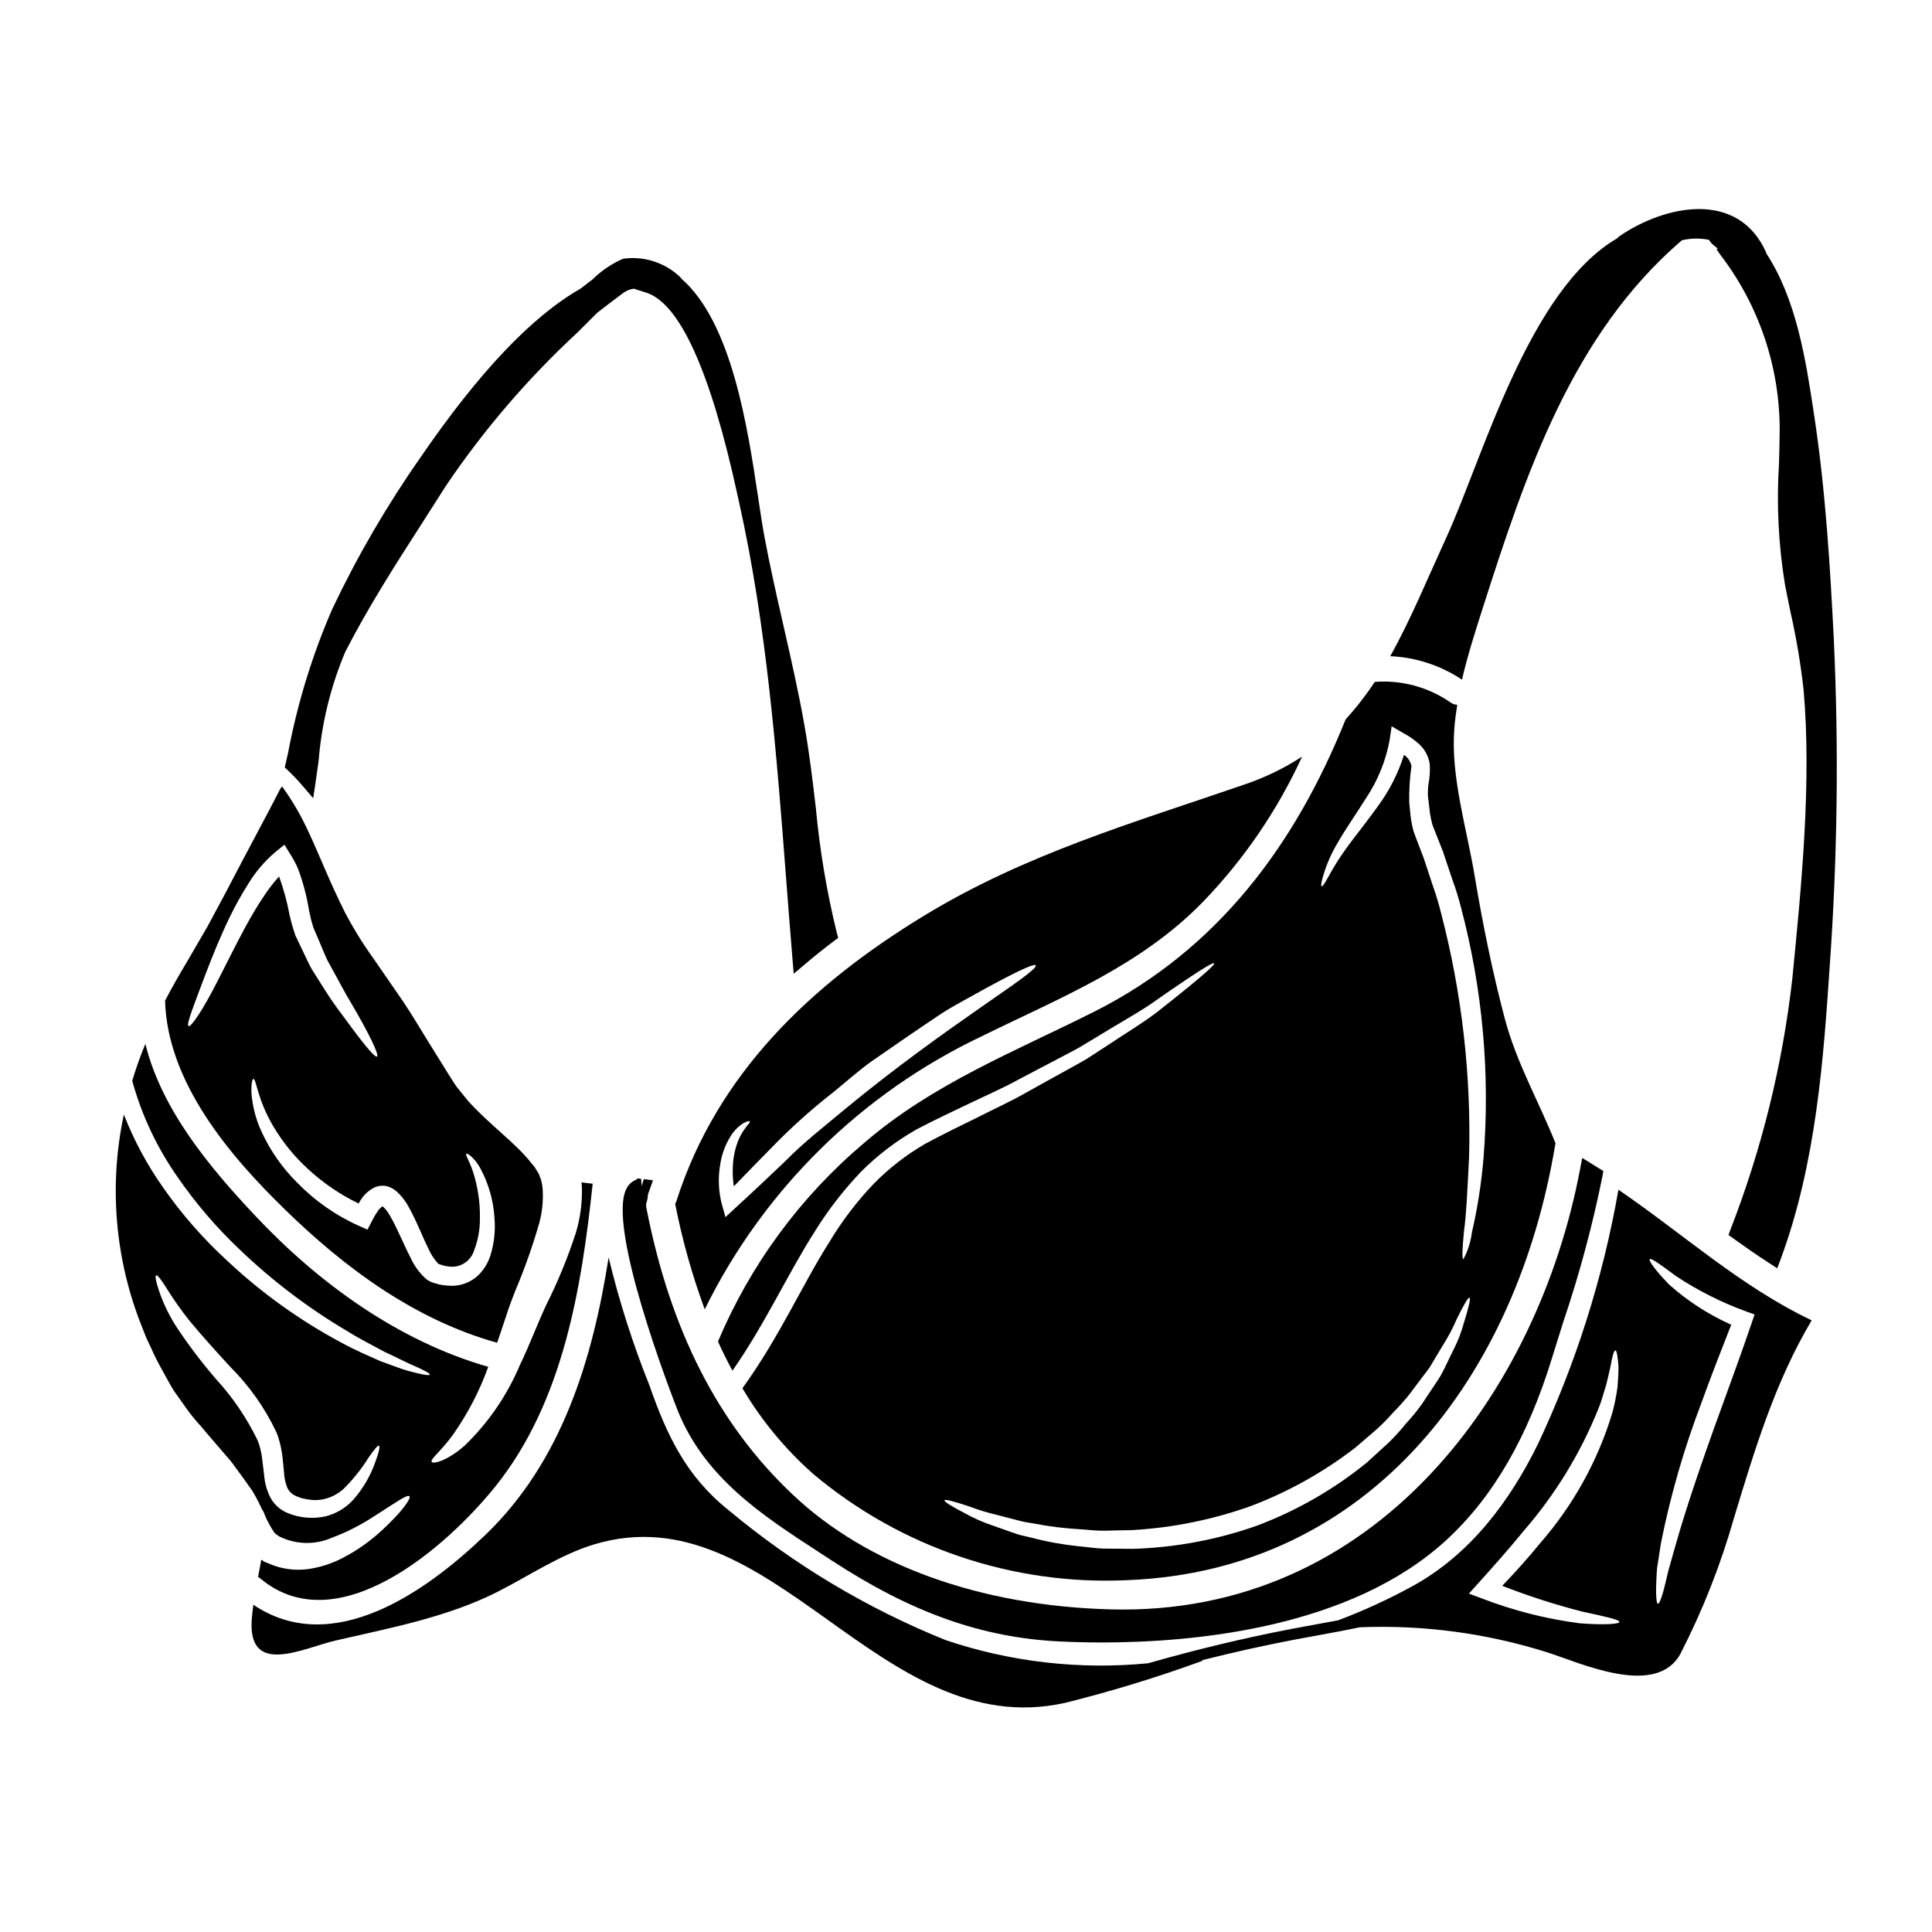 <?xml version="1.0" encoding="UTF-8"?>
<!-- Uploaded to: SVG Repo, www.svgrepo.com, Generator: SVG Repo Mixer Tools -->
<svg fill="#000000" width="800px" height="800px" version="1.1" viewBox="144 144 512 512" xmlns="http://www.w3.org/2000/svg">
 <g>
  <path d="m224.2 352.27 2.805 3.269 0.633-4.258c0.277-1.836 0.531-3.695 0.789-5.574l0.004 0.004c0.793-9.965 3.176-19.738 7.062-28.945 6.109-11.938 13.523-23.48 20.691-34.637 2-3.113 3.988-6.231 5.969-9.348v-0.004c10.066-14.902 21.82-28.598 35.031-40.805 1.676-1.672 3.356-3.352 5.039-5.047 2.281-1.781 4.602-3.543 6.887-5.254 0.898-0.676 1.969-1.086 3.094-1.18l-0.078 0.078 3.055 0.953c8.961 2.801 17.117 20.828 24.242 53.586l0.465 2.102c7.312 32.812 9.898 66.473 12.398 99.023 0.562 7.324 1.125 14.656 1.738 22.008l0.32 3.809 2.918-2.473c2.625-2.223 5.25-4.328 7.805-6.242l1.062-0.789-0.348-1.281h-0.004c-2.676-10.906-4.539-21.992-5.574-33.168-0.824-7.023-1.676-14.277-2.988-21.703-1.574-8.957-3.617-17.941-5.598-26.629-1.77-7.769-3.602-15.805-5.074-23.762-0.523-2.816-1.039-6.246-1.609-10.062-2.836-18.918-7.019-46.484-20.375-58.109v-0.004c-0.09-0.137-0.184-0.27-0.289-0.395-4.043-3.856-9.629-5.648-15.16-4.867-3.043 1.34-5.812 3.223-8.176 5.559-1.051 0.812-2.113 1.613-3.172 2.418-12.914 7.402-26.867 22.133-42.336 44.684-8.898 12.707-16.711 26.133-23.363 40.145-5.312 12.242-9.242 25.031-11.723 38.141l-0.875 3.856 0.832 0.789c1.379 1.297 2.68 2.672 3.902 4.113z"/>
  <path d="m315.64 461.46c-0.012-0.367 0.031-0.73 0.129-1.082l1.281-3.594-2.418-0.309-0.602 1.828-0.121-1.891-0.93-0.125-0.371 0.352v-0.004c-1.129 0.43-2.055 1.273-2.582 2.363-5.25 10.016 11.547 53.633 13.48 58.578 7.144 18.043 22.605 28.07 37.555 37.785l3.285 2.141c21.168 13.852 39.777 20.469 60.34 21.492 3.148 0.152 6.965 0.277 11.32 0.277 24.633 0 65.844-3.859 91.164-27.02 12.457-11.414 21.672-27.266 28.172-48.508 0.934-3.043 1.906-6.133 2.887-9.254 4.309-12.711 7.797-25.68 10.445-38.836l0.23-1.312-5.602-3.473-0.535 2.816c-11.238 59.484-54.238 118.67-124.38 116.82-34.637-0.914-64.574-11.719-84.324-30.434-19.746-18.645-32.43-43.492-38.766-75.965l0.004 0.008c-0.141-0.617-0.086-1.262 0.156-1.848z"/>
  <path d="m434.07 412.06c-21.141 10.629-42.902 19.141-61.066 34.832h-0.004c-16.875 14.246-30.148 32.277-38.73 52.625 1.18 2.609 2.484 5.219 3.832 7.734 8.703-12.473 14.598-25.555 21.723-36.738h0.004c3.551-5.758 7.699-11.125 12.375-16.016 4.363-4.367 9.293-8.129 14.66-11.184 5.219-2.754 9.922-4.894 14.469-7.086 4.547-2.188 8.859-4.059 12.73-6.219 3.898-2.062 7.574-3.965 10.988-5.766 1.707-0.938 3.383-1.742 4.961-2.644 1.516-0.934 3-1.801 4.449-2.672 5.672-3.516 10.629-6.219 14.535-8.863 3.832-2.703 6.957-4.832 9.406-6.477 4.867-3.289 7.125-4.547 7.348-4.285 0.223 0.262-1.645 2.031-6.219 5.797-2.285 1.871-5.254 4.254-8.988 7.188-3.801 2.902-8.703 5.832-14.309 9.574-1.422 0.902-2.902 1.871-4.418 2.867-1.574 0.938-3.223 1.805-4.934 2.754-3.41 1.902-7.074 3.934-10.988 6.09-3.863 2.254-8.184 4.156-12.695 6.481-4.481 2.219-9.445 4.574-14.148 7.152v-0.004c-4.957 2.894-9.508 6.438-13.531 10.535-4.438 4.66-8.352 9.793-11.664 15.309-7.219 11.344-13.277 25.266-23.105 38.863 5.035 8.527 11.387 16.203 18.816 22.75 23.207 19.492 52.902 29.523 83.172 28.102 64.945-2.543 103.32-54.684 113.4-115.36l0.098-0.395c-4.481-11.215-10.312-21.234-13.473-33.129-3.285-12.438-5.828-25.004-7.957-37.703-2.031-12.309-6.379-26.324-5.41-38.926 0.16-2.188 0.449-4.328 0.789-6.477h-0.004c-0.602-0.012-1.188-0.199-1.68-0.547-5.887-4.113-13.012-6.059-20.172-5.512-2.32 3.508-4.906 6.836-7.734 9.953-13.195 32.863-33.629 60.801-66.527 77.398zm60.711-36.383c0.891-2.914 2.137-5.703 3.703-8.316 1.934-3.387 4.672-7.312 7.477-11.762l0.004 0.004c3.188-4.75 5.348-10.113 6.348-15.746l0.48-3.383 2.934 1.707v0.004c1.496 0.77 2.894 1.719 4.16 2.832 1.59 1.379 2.648 3.273 2.992 5.352 0.141 1.812 0.031 3.633-0.32 5.414-0.102 0.793-0.156 1.59-0.16 2.387-0.008 0.582 0.035 1.164 0.129 1.738l0.031 0.191c0.129 1.125 0.262 2.254 0.395 3.418 0.156 1.062 0.383 2.117 0.676 3.148 0.902 2.285 1.805 4.609 2.754 6.957 0.809 2.387 1.613 4.836 2.449 7.316v0.004c0.922 2.492 1.711 5.027 2.363 7.606 5.707 21.578 7.723 43.969 5.961 66.223-0.551 6.691-1.586 13.336-3.094 19.879-0.312 2.473-1.078 4.863-2.254 7.059-0.395-0.062-0.293-2.707 0.16-7.379 0.641-4.641 0.934-11.438 1.355-19.785v-0.004c0.566-21.691-1.914-43.355-7.371-64.359-0.625-2.539-1.375-5.043-2.254-7.508-0.809-2.484-1.613-4.934-2.418-7.316-0.789-2.156-1.805-4.574-2.676-7.086-0.352-1.312-0.613-2.644-0.785-3.992-0.125-1.18-0.254-2.387-0.355-3.578-0.066-3.234 0.125-6.465 0.582-9.668-0.23-1.219-0.941-2.297-1.969-2.996-1.547 4.91-3.898 9.527-6.957 13.664-3.191 4.449-6.125 8.027-8.348 11.121v-0.004c-1.719 2.367-3.277 4.844-4.672 7.414-1 1.836-1.641 2.754-1.871 2.641-0.227-0.113-0.062-1.199 0.551-3.195zm8.266 152.07c1.867-1.613 3.672-3.148 5.445-4.672 1.684-1.504 3.277-3.106 4.769-4.801 1.484-1.504 2.894-3.078 4.219-4.727 1.227-1.609 2.387-3.188 3.516-4.672 0.547-0.738 1.125-1.449 1.641-2.156 0.516-0.707 0.906-1.516 1.355-2.223l2.453-4.094h-0.004c1.379-2.152 2.574-4.414 3.574-6.766 1.84-3.769 3.062-5.863 3.418-5.738 0.355 0.125-0.16 2.422-1.449 6.547v-0.004c-0.68 2.543-1.633 5.008-2.836 7.348-0.676 1.387-1.418 2.871-2.156 4.449-0.422 0.789-0.789 1.609-1.258 2.418-0.473 0.809-0.996 1.547-1.547 2.387-1.094 1.609-2.219 3.316-3.383 5.09l-0.004-0.008c-1.289 1.793-2.688 3.5-4.191 5.117-1.492 1.859-3.106 3.625-4.824 5.281-1.805 1.672-3.676 3.348-5.609 5.117v-0.004c-8.715 7.082-18.516 12.711-29.027 16.668-10.582 3.746-21.68 5.82-32.902 6.156-2.578-0.031-5.09-0.031-7.508-0.062s-4.801-0.453-7.086-0.645l0.004-0.004c-4.211-0.438-8.379-1.203-12.469-2.285-0.969-0.227-1.871-0.422-2.754-0.645-0.887-0.223-1.738-0.578-2.578-0.84-1.676-0.578-3.223-1.16-4.723-1.676h-0.004c-2.477-0.816-4.871-1.863-7.148-3.125-3.801-1.969-5.832-3.223-5.672-3.578 0.16-0.355 2.449 0.262 6.512 1.613h-0.004c2.406 0.918 4.871 1.668 7.379 2.254 1.418 0.355 2.965 0.789 4.574 1.18 0.84 0.223 1.645 0.449 2.516 0.641 0.871 0.191 1.77 0.293 2.707 0.453v0.004c4 0.785 8.047 1.289 12.117 1.516 2.191 0.129 4.449 0.449 6.766 0.395 2.316-0.055 4.723-0.129 7.188-0.16v-0.004c10.652-0.609 21.168-2.731 31.223-6.297 9.965-3.75 19.312-8.957 27.746-15.449z"/>
  <path d="m219.57 464.59c16.016 15.598 34.387 29.16 56.168 35.254 0.547-1.574 1.098-3.148 1.645-4.832 0.449-1.355 0.934-2.754 1.387-4.191 0.547-1.512 1.094-2.996 1.676-4.481 2.5-5.879 4.641-11.906 6.414-18.043 0.812-2.914 1.137-5.941 0.961-8.965-0.027-0.672-0.121-1.34-0.285-1.992l-0.227-0.938h-0.004c-0.082-0.219-0.18-0.434-0.285-0.641-0.129-0.262-0.031-0.355-0.293-0.789l-0.738-1.18-0.293-0.484-0.031-0.062-0.191-0.223-0.789-0.938c-4.027-5.156-10.566-9.668-16.594-16.27l-3-3.707c-0.871-1.18-1.449-2.254-2.188-3.348-1.387-2.254-2.754-4.449-4.125-6.641-2.676-4.25-5.117-8.473-7.801-12.5-2.801-4.031-5.508-7.953-8.121-11.766v-0.008c-2.723-3.773-5.176-7.738-7.344-11.855-4.062-8.023-6.832-15.352-9.766-21.559-1.926-4.231-4.269-8.258-6.992-12.02-0.16 0.227-0.324 0.422-0.484 0.645-3.188 6.297-8.312 15.66-14.562 27.684-1.516 2.801-3.09 5.734-4.723 8.797-1.738 2.996-3.543 6.09-5.41 9.312-2.031 3.387-3.996 6.801-5.832 10.344 0.605 21.621 17.07 41.055 31.828 55.395zm-17.594-61.23c-4.125 8.219-7.379 12.957-8.027 12.566-0.645-0.391 1.418-5.512 4.641-14.082 1.645-4.281 3.672-9.406 6.379-14.984h0.004c1.438-2.957 3.039-5.828 4.801-8.602 1.934-3.199 4.371-6.062 7.219-8.477l2.387-1.934 1.516 2.481c0.793 1.219 1.484 2.504 2.062 3.84 1.344 3.586 2.324 7.301 2.934 11.082 0.191 0.84 0.395 1.676 0.547 2.481 0.223 0.711 0.418 1.422 0.609 2.098 0.676 1.574 1.324 3.094 1.969 4.606 0.645 1.512 1.223 3 1.902 4.352 0.738 1.32 1.418 2.578 2.094 3.801 1.324 2.449 2.578 4.801 3.863 6.926 5 8.473 7.672 14.145 7.027 14.469-0.676 0.395-4.379-4.379-10.234-12.406-1.484-1.969-3-4.285-4.609-6.863-0.809-1.254-1.609-2.578-2.481-3.938-0.789-1.387-1.387-2.832-2.129-4.328l-2.156-4.512v0.004c-0.633-1.816-1.16-3.664-1.574-5.543-0.645-3.441-1.566-6.824-2.758-10.117-1.391 1.52-2.664 3.144-3.801 4.863-1.805 2.644-3.387 5.348-4.836 7.961-2.867 5.269-5.254 10.199-7.348 14.258zm8.66 30.359c-0.094-2.484 0.223-3.769 0.516-3.801 0.789 0 1 5.348 5.254 12.531 2.523 4.273 5.676 8.141 9.352 11.473 3.961 3.641 8.434 6.68 13.277 9.02 0.191-0.32 0.355-0.641 0.578-0.965v0.004c0.867-1.387 2.09-2.512 3.543-3.258 1.078-0.496 2.293-0.621 3.449-0.352 0.957 0.277 1.84 0.773 2.578 1.445 1.082 0.988 2.008 2.129 2.754 3.387 2.387 4.125 3.801 8.09 5.543 11.566 0.629 1.496 1.512 2.871 2.609 4.062 0.262 0.191 0.066 0.125 0.395 0.223l1.387 0.418h-0.004c0.691 0.148 1.391 0.223 2.094 0.23 2.684-0.082 5.004-1.895 5.734-4.481 1.004-2.641 1.508-5.441 1.484-8.266 0.09-4.289-0.555-8.559-1.898-12.633-0.969-2.867-2-4.219-1.707-4.543 0.191-0.262 1.934 0.738 3.641 3.672h-0.004c2.258 4.129 3.57 8.707 3.836 13.406 0.277 3.371-0.105 6.766-1.125 9.988-0.656 2-1.797 3.805-3.324 5.258-1.789 1.617-4.094 2.555-6.504 2.641-1.203 0.016-2.402-0.094-3.578-0.324l-1.422-0.395c-0.797-0.215-1.543-0.586-2.188-1.098-1.773-1.598-3.191-3.551-4.156-5.734-1.969-3.769-3.484-7.797-5.481-11.152-0.434-0.777-0.977-1.496-1.613-2.125-0.09-0.094-0.199-0.172-0.32-0.223-0.512 0.367-0.949 0.824-1.289 1.355-0.559 0.809-1.055 1.656-1.484 2.539l-1.18 2.289-2.223-1-0.004 0.004c-6.223-2.797-11.859-6.754-16.598-11.668-3.812-3.816-6.922-8.277-9.184-13.176-1.527-3.246-2.453-6.742-2.731-10.32z"/>
  <path d="m323.25 462.33c-0.086 0.246-0.195 0.484-0.324 0.711 1.863 9.508 4.484 18.852 7.836 27.945 15.629-31.754 41.547-57.281 73.535-72.422 20.785-10.234 41.891-18.531 58.457-35.516 10.891-11.273 19.789-24.305 26.324-38.551-4.684 3.055-9.727 5.516-15.02 7.316-29.547 10.184-58.293 18.465-85.297 34.934-29.746 18.125-54.688 41.684-65.512 75.582zm51.434-36.863c3.418-2.363 6.691-4.641 9.84-6.801 3.148-2.16 6.156-4.156 8.957-6.059 2.836-1.84 5.641-3.285 8.156-4.703 10.051-5.609 16.434-8.734 16.82-8.09 0.969 1.641-23.59 15.887-50.332 37.957-5.703 4.769-11.344 9.152-15.984 13.922-4.801 4.578-9.25 8.766-13.246 12.406l-2.641 2.449-0.902-3.219h-0.004c-0.922-3.422-1.098-7.008-0.516-10.504 0.367-2.648 1.266-5.191 2.644-7.481 0.867-1.5 2.082-2.769 3.539-3.703 0.996-0.516 1.574-0.613 1.703-0.453s-0.289 0.645-0.965 1.449h0.004c-0.914 1.156-1.652 2.438-2.191 3.809-0.824 2.152-1.281 4.43-1.355 6.734-0.086 1.742 0 3.492 0.262 5.219 3.094-3.223 6.512-6.691 10.152-10.406h-0.004c5.016-5.164 10.375-9.977 16.047-14.406 3.453-2.805 6.66-5.672 10.012-8.121z"/>
  <path d="m629.99 313.64c-0.969-19.129-2.168-39.477-5.207-59.492l-0.195-1.301c-2.027-13.352-4.519-29.566-12.504-41.695-0.043-0.117-0.027-0.223-0.078-0.344-7.477-16.531-26.703-12.453-38.715-4.297l-0.004 0.004c-0.281 0.191-0.539 0.414-0.762 0.668-23.441 13.688-35.523 58.059-45.199 79.195-5.094 11.117-9.504 21.879-14.891 31.516l-0.004 0.004c6.789 0.297 13.363 2.449 19.016 6.219 1.418-6.188 3.348-12.246 5.348-18.5 11.59-36.297 23.848-72.973 52.918-97.941 2.363-0.562 4.82-0.602 7.199-0.113 0.336 0.586 0.785 1.098 1.32 1.508 0.344 0.246 0.652 0.535 0.988 0.789l-0.316 0.234 1.117 1.574h0.004c10.133 13.297 15.617 29.555 15.613 46.273-0.027 3.019-0.105 5.992-0.184 8.93-0.68 10.691-0.148 21.422 1.574 31.996 0.477 2.484 0.992 4.981 1.504 7.477 1.516 6.731 2.664 13.539 3.43 20.398 2.16 24.504-0.555 52.016-2.949 76.285l-0.047 0.465v-0.004c-2.582 22.746-8.09 45.059-16.387 66.391l-0.508 1.406 1.211 0.871c2.863 2.043 6.207 4.41 9.652 6.625l2.055 1.328 0.855-2.293c9.531-25.672 11.414-53.531 13.074-78.121v-0.008c2.031-28.637 2.387-57.367 1.07-86.047z"/>
  <path d="m551.62 526.59c-7.543 15.352-17.949 29.262-33.191 37.703-6.379 3.496-12.996 6.539-19.801 9.105-1.602 0.301-3.258 0.602-5.008 0.922-2.301 0.418-4.723 0.855-7.305 1.352-12.555 2.402-25.324 5.481-38.086 9.117v-0.004c-18.09 1.766-36.352-0.32-53.578-6.121-20.867-8.402-40.285-20.027-57.551-34.445-11.215-8.926-16.406-19.883-21.012-33.129-4.414-11.008-8.023-22.32-10.797-33.852-4.254 27.16-12.438 54.105-32.668 73.535-15.887 15.273-40.574 32.609-61.484 18.5-0.16 1.254-0.324 2.547-0.422 3.832-1.125 15.406 13.699 7.609 22.27 5.641 14.277-3.285 29.453-6.156 42.668-12.793 8.41-4.254 16.754-9.957 25.875-12.699 47.113-14.082 75.406 52.848 124.58 42.051v0.008c12.379-3.078 24.59-6.812 36.574-11.184-0.047-0.051-0.066-0.113-0.109-0.164 8.148-2.055 16.266-3.867 24.297-5.406 2.57-0.488 4.988-0.93 7.281-1.344 3.664-0.664 7.019-1.285 10.215-1.969 16.766-0.676 33.52 1.559 49.527 6.598 8.859 2.801 29.098 12.312 35.512 0.293l-0.004-0.004c5.887-11.492 10.621-23.539 14.148-35.961 5.481-18.078 10.895-36.027 20.562-52.27-18.785-8.926-34.16-22.973-51.207-34.609l-0.004-0.004c-4.07 23.281-11.23 45.914-21.285 67.301zm36.543-44.406c5.82 3.844 12.07 6.992 18.625 9.379l2.191 0.789-0.789 2.32c-2.363 6.957-5.219 14.793-8.215 23.039-5.117 14.02-9.41 26.766-12.02 36.094-0.676 2.32-1.254 4.418-1.77 6.25-0.453 1.902-0.84 3.543-1.18 4.898-0.707 2.672-1.289 4.125-1.645 4.059-0.355-0.066-0.516-1.574-0.48-4.348 0.062-1.387 0.094-3.062 0.254-5.027 0.324-1.969 0.645-4.188 1.031-6.691 2.531-12.641 6.109-25.047 10.699-37.09 2.707-7.512 5.449-14.469 7.926-20.785-5.992-2.676-11.535-6.262-16.434-10.629-3.769-3.863-5.512-6.41-5.156-6.734 0.418-0.391 2.867 1.449 6.961 4.477zm-24.973 88.875c6.188 1.355 9.957 2.129 9.957 2.773 0 0.547-3.902 0.871-10.504 0.355h-0.004c-8.867-1.152-17.566-3.359-25.91-6.578l-3.449-1.285 2.547-2.836c3.867-4.281 7.992-8.922 12.051-13.887l0.004-0.004c8.34-9.621 15.016-20.566 19.754-32.383 0.934-2.254 1.418-4.383 2.031-6.254 0.449-1.871 0.84-3.481 1.125-4.801 0.484-2.754 0.902-4.281 1.289-4.281 0.391 0 0.645 1.574 0.84 4.379 0 1.418-0.098 3.223-0.262 5.285h0.004c-0.309 2.289-0.762 4.559-1.355 6.797-3.856 12.793-10.402 24.617-19.203 34.676-3.32 4.09-6.691 7.766-9.988 11.246 6.879 2.688 13.918 4.957 21.074 6.797z"/>
  <path d="m211.71 540.54c0.676 1.223 1.258 2.418 1.773 3.543h0.004c0.32 0.445 0.562 0.945 0.707 1.477 0.566 1.32 1.23 2.594 1.996 3.809 0.23 0.309 0.445 0.633 0.645 0.965l0.969 0.707 0.191 0.129 0.355 0.16v0.004c4.316 2.031 9.301 2.09 13.66 0.16 3.824-1.438 7.477-3.285 10.898-5.512 5.828-3.707 9.055-6.059 9.602-5.449 0.453 0.516-1.707 3.832-7.059 8.797l-0.004 0.004c-3.301 3.106-7.035 5.723-11.082 7.766-2.703 1.355-5.609 2.269-8.605 2.707-3.648 0.52-7.375-0.016-10.727-1.547l-0.676-0.254-0.191-0.066-0.453-0.289-0.223-0.16-0.262-0.129c-0.254 1.516-0.547 3.027-0.84 4.543l-0.004-0.004c0.227 0.109 0.434 0.25 0.617 0.422 20.527 17.141 49.531-8.508 62.355-24.492 17.887-22.359 22.75-52.395 25.715-80.141-0.996-0.098-1.996-0.223-2.965-0.355l0.098 1.254c0.133 4.156-0.426 8.305-1.648 12.277-2.125 6.527-4.742 12.883-7.828 19.016-2.449 5.285-4.578 11.02-6.93 15.824v-0.004c-3.387 8.07-8.387 15.363-14.695 21.43-4.769 4.191-8.441 4.867-8.699 4.285-0.395-0.789 2.285-2.609 5.606-7.152 3.922-5.566 7.078-11.637 9.383-18.047-23.785-6.801-44.922-22.141-61.746-40.023-12.152-12.922-24.797-28.066-29.125-45.562-1.328 3.203-2.488 6.473-3.481 9.797 2.519 9.145 6.598 17.789 12.051 25.551 4.754 6.883 10.207 13.254 16.273 19.012 8.621 8.285 18.168 15.547 28.453 21.648 3.801 2.363 7.219 4.031 10.023 5.578 2.867 1.32 5.152 2.512 6.957 3.316 3.641 1.574 5.188 2.449 5.094 2.754-0.094 0.309-1.84 0.062-5.769-1-1.934-0.547-4.348-1.516-7.41-2.609-2.965-1.355-6.574-2.832-10.605-5.059h0.004c-10.824-5.82-20.844-13.023-29.809-21.43-6.406-5.856-12.145-12.406-17.109-19.527-4.227-5.992-7.707-12.473-10.367-19.305-4.027 18.777-2.371 38.332 4.754 56.168l1.18 2.996 1.324 2.801c0.844 1.926 1.793 3.809 2.832 5.641 1.031 1.84 2.16 3.996 3.094 5.512 1.129 1.574 2.254 3.191 3.352 4.723l0.004-0.004c1.129 1.605 2.367 3.137 3.703 4.574 1.324 1.547 2.609 3.094 3.902 4.578 1.355 1.574 2.707 3.148 4.027 4.672 1.223 1.547 2.254 3.094 3.387 4.578 0.547 0.789 1.062 1.512 1.609 2.254l0.395 0.547 0.484 0.707zm-10.375-30.969c-3.637-4.207-7.016-8.633-10.121-13.246-2.121-3.156-3.824-6.582-5.055-10.184-0.84-2.512-1.129-3.996-0.789-4.156 0.344-0.16 1.258 1 2.676 3.254v0.004c1.902 3.078 3.988 6.035 6.25 8.859 2.934 3.543 6.574 7.609 10.797 12.203v-0.004c4.977 4.973 9.066 10.762 12.086 17.117 0.391 0.887 0.703 1.809 0.938 2.754 0.289 1.062 0.449 2.031 0.609 2.934 0.262 1.871 0.395 3.641 0.547 5.219 0.066 1.352 0.363 2.68 0.867 3.934 0.43 0.945 1.188 1.699 2.133 2.125 0.543 0.25 1.102 0.465 1.672 0.648 0.613 0.098 1.355 0.324 1.805 0.355v-0.004c1.184 0.215 2.394 0.215 3.578 0 2.148-0.383 4.141-1.367 5.75-2.84 2.512-2.492 4.727-5.266 6.602-8.266 1.484-2.156 2.453-3.316 2.754-3.148 0.305 0.168 0.031 1.645-0.906 4.125h0.004c-1.262 3.688-3.227 7.098-5.777 10.043-1.969 2.231-4.566 3.812-7.449 4.543-3.394 0.754-6.941 0.441-10.152-0.902-2.012-0.84-3.66-2.379-4.637-4.328-0.84-1.773-1.355-3.684-1.512-5.641-0.227-1.738-0.395-3.418-0.613-4.996-0.129-0.809-0.293-1.574-0.453-2.223-0.188-0.789-0.449-1.555-0.789-2.289-2.828-5.785-6.469-11.137-10.812-15.891z"/>
 </g>
</svg>